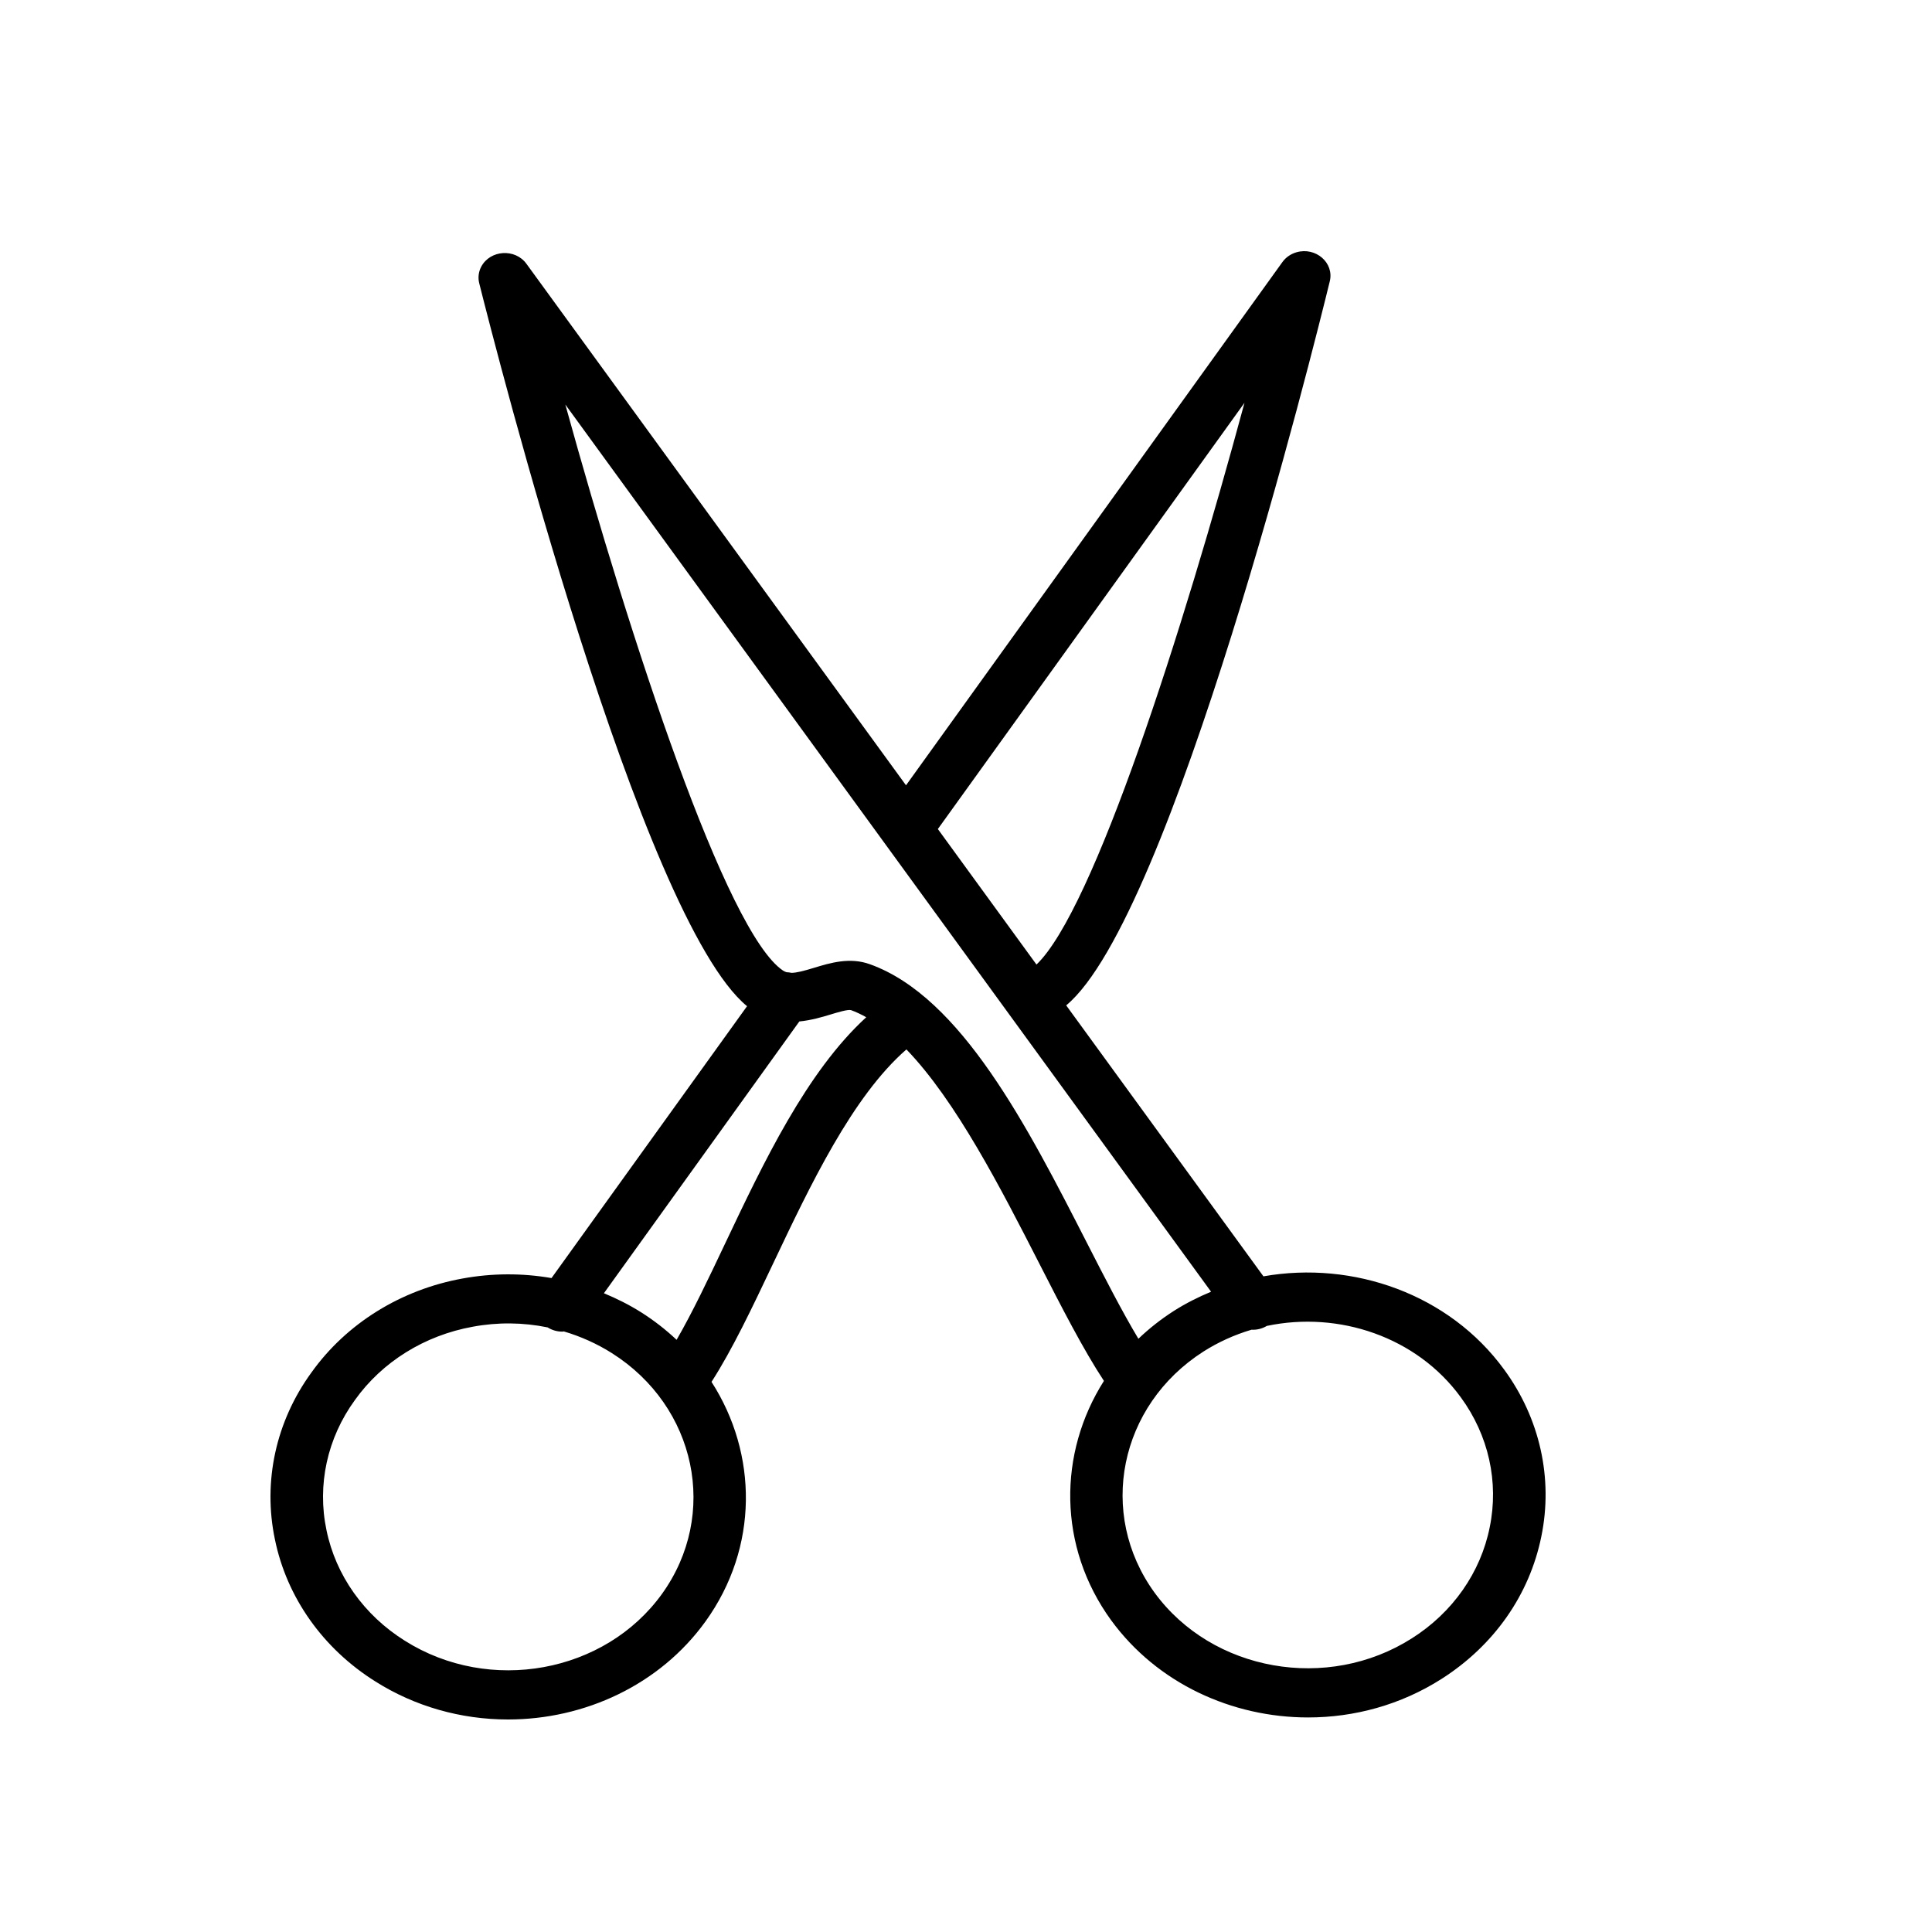 <?xml version="1.0" encoding="UTF-8"?> <svg xmlns="http://www.w3.org/2000/svg" viewBox="0 0 100.00 100.00" data-guides="{&quot;vertical&quot;:[],&quot;horizontal&quot;:[]}"><defs></defs><path fill="rgb(0, 0, 0)" stroke="none" fill-opacity="1" stroke-width="1" stroke-opacity="1" color="rgb(51, 51, 51)" fill-rule="evenodd" id="tSvg18b58cc682a" title="Path 8" d="M77.855 70.889C75.016 66.991 70.056 65.243 65.395 66.063C61.992 61.388 58.589 56.713 55.186 52.038C60.653 47.511 67.998 17.967 68.83 14.557C69.062 13.602 68.103 12.769 67.104 13.058C66.808 13.144 66.552 13.322 66.379 13.562C59.884 22.591 53.39 31.619 46.895 40.647C40.347 31.651 33.799 22.655 27.251 13.658C26.668 12.847 25.365 12.931 24.906 13.809C24.767 14.075 24.732 14.378 24.806 14.666C25.66 18.072 33.182 47.582 38.667 52.08C35.293 56.771 31.92 61.462 28.546 66.153C27.026 65.889 25.466 65.897 23.949 66.174C20.749 66.752 17.928 68.505 16.118 71.043C14.279 73.57 13.599 76.683 14.23 79.683C14.845 82.689 16.721 85.338 19.439 87.038C21.464 88.318 23.853 89.002 26.297 89C30.255 89 34.146 87.218 36.52 83.921C39.277 80.087 39.223 75.249 36.828 71.526C37.906 69.853 38.936 67.679 40.019 65.395C41.944 61.335 44.12 56.754 46.916 54.318C49.486 56.984 51.813 61.526 53.784 65.382C54.953 67.669 56.066 69.845 57.139 71.475C54.768 75.21 54.74 80.047 57.513 83.866C57.514 83.866 57.515 83.867 57.515 83.867C59.898 87.135 63.771 88.895 67.708 88.895C70.093 88.895 72.501 88.248 74.616 86.899C77.334 85.165 79.168 82.546 79.78 79.523C80.397 76.519 79.703 73.41 77.855 70.889ZM64.414 20.85C61.21 32.72 56.605 47.103 53.648 49.925C51.947 47.587 50.245 45.249 48.543 42.911C53.834 35.558 59.124 28.204 64.414 20.85ZM34.265 82.499C31.31 86.603 25.34 87.692 20.956 84.925C18.839 83.601 17.377 81.538 16.898 79.197C16.407 76.859 16.937 74.434 18.371 72.465C19.781 70.487 21.978 69.121 24.471 68.671C25.751 68.432 27.07 68.444 28.345 68.706C28.346 68.706 28.346 68.707 28.347 68.707C28.58 68.854 28.843 68.925 29.104 68.925C29.131 68.925 29.159 68.917 29.186 68.915C30.066 69.175 30.901 69.552 31.666 70.034C36.05 72.804 37.215 78.395 34.265 82.499ZM37.533 64.363C36.669 66.187 35.84 67.932 35.021 69.349C34.46 68.82 33.845 68.343 33.186 67.925C32.57 67.537 31.923 67.213 31.258 66.938C34.63 62.249 38.001 57.56 41.373 52.871C41.976 52.811 42.531 52.65 42.98 52.513C43.32 52.409 43.89 52.236 44.048 52.284C44.313 52.379 44.576 52.506 44.837 52.652C41.75 55.474 39.516 60.181 37.533 64.363ZM45.024 49.908C43.985 49.531 42.963 49.842 42.141 50.092C41.582 50.263 41.229 50.351 40.969 50.354C40.886 50.336 40.8 50.325 40.715 50.322C40.648 50.303 40.585 50.275 40.529 50.237C37.588 48.265 32.662 33.248 29.261 20.938C40.402 36.245 51.544 51.552 62.685 66.859C62.023 67.135 61.377 67.459 60.759 67.852C60.098 68.276 59.483 68.758 58.923 69.294C58.078 67.884 57.175 66.123 56.235 64.283C53.194 58.338 49.749 51.598 45.024 49.908ZM77.108 79.048C76.641 81.391 75.191 83.461 73.084 84.796C68.718 87.58 62.74 86.521 59.758 82.433C56.79 78.344 57.926 72.746 62.289 69.956C63.055 69.469 63.892 69.089 64.775 68.827C65.048 68.84 65.326 68.777 65.571 68.629C69.297 67.845 73.329 69.193 75.609 72.322C77.049 74.287 77.589 76.709 77.108 79.048Z" style=""></path></svg> 